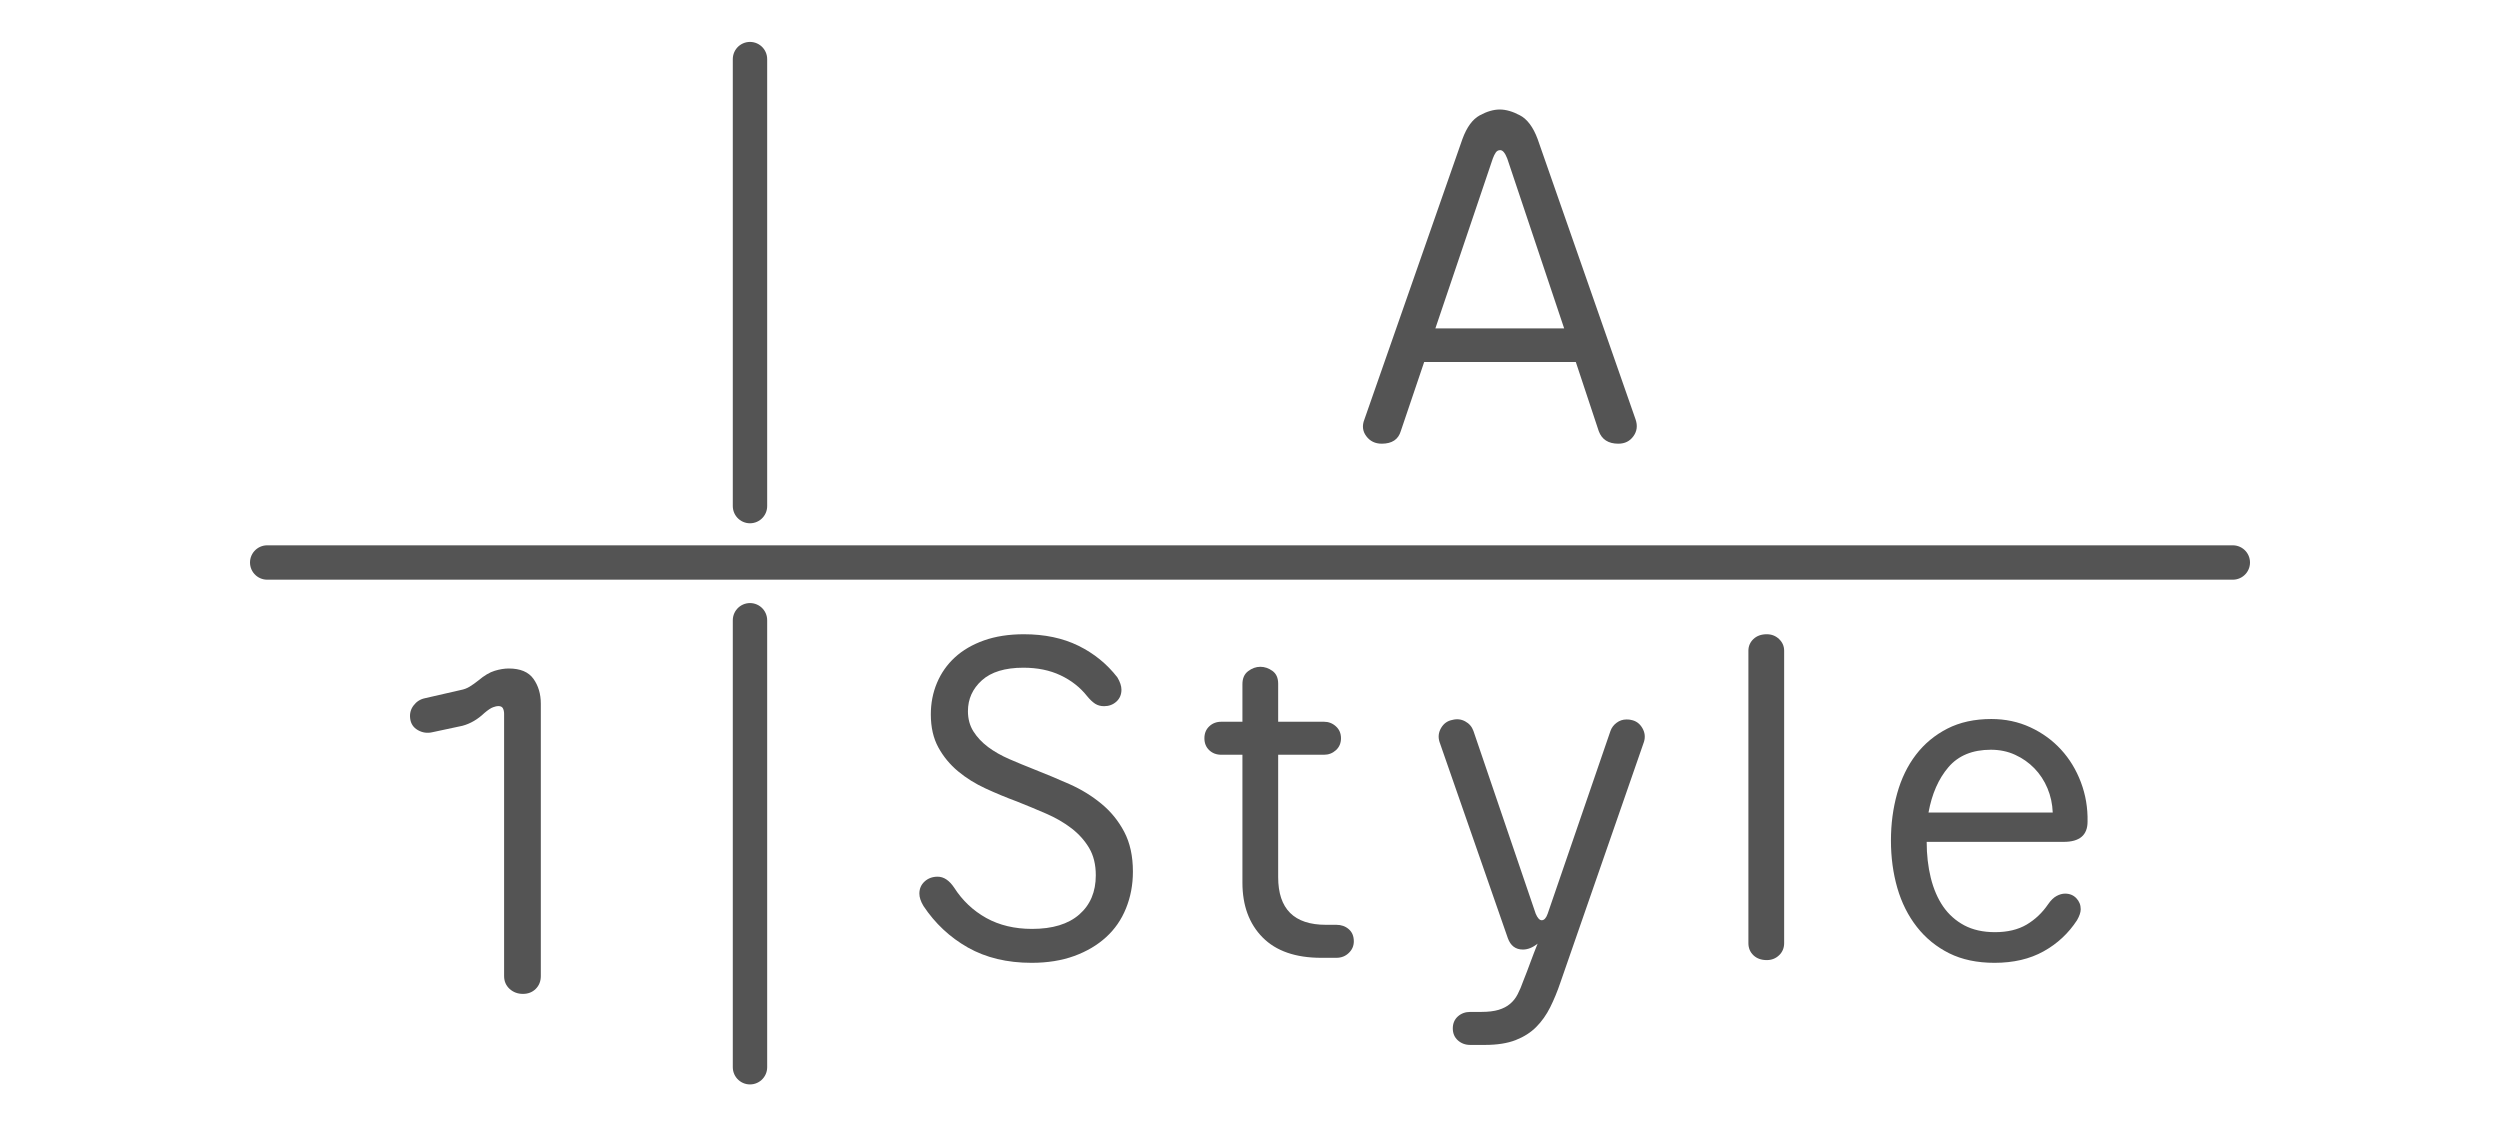 <?xml version="1.0" encoding="UTF-8"?>
<svg xmlns="http://www.w3.org/2000/svg" xmlns:xlink="http://www.w3.org/1999/xlink" width="800" zoomAndPan="magnify" viewBox="0 0 600 270" height="360" preserveAspectRatio="xMidYMid meet" version="1.0">
  <defs>
    <g></g>
  </defs>
  <path stroke-linecap="round" transform="matrix(0.75, 0, -0, 0.75, 60, 130.875)" fill="none" stroke-linejoin="miter" d="M 5.5 5.5 L 634.5 5.5 " stroke="#545454" stroke-width="11" stroke-opacity="1" stroke-miterlimit="4"></path>
  <path stroke-linecap="round" transform="matrix(0, -0.75, 0.75, 0, 175.873, 125.587)" fill="none" stroke-linejoin="miter" d="M 5.501 5.498 L 148.537 5.498 " stroke="#545454" stroke-width="11" stroke-opacity="1" stroke-miterlimit="4"></path>
  <path stroke-linecap="round" transform="matrix(0, -0.75, 0.75, 0, 175.873, 260.262)" fill="none" stroke-linejoin="miter" d="M 5.5 5.498 L 148.536 5.498 " stroke="#545454" stroke-width="11" stroke-opacity="1" stroke-miterlimit="4"></path>
  <g fill="#545454" fill-opacity="1">
    <g transform="translate(324.553, 105.361)">
      <g>
        <path d="M 35.391 -79.078 C 36.879 -79.078 38.5 -78.609 40.25 -77.672 C 42.008 -76.734 43.414 -74.848 44.469 -72.016 L 67.984 -4.703 C 68.504 -3.211 68.332 -1.867 67.469 -0.672 C 66.613 0.523 65.406 1.125 63.844 1.125 C 61.445 1.125 59.879 0.113 59.141 -1.906 L 53.641 -18.484 L 17.25 -18.484 L 11.641 -1.906 C 11.047 0.113 9.52 1.125 7.062 1.125 C 5.488 1.125 4.254 0.523 3.359 -0.672 C 2.461 -1.867 2.312 -3.211 2.906 -4.703 L 26.438 -72.016 C 27.477 -74.848 28.859 -76.734 30.578 -77.672 C 32.297 -78.609 33.898 -79.078 35.391 -79.078 Z M 50.844 -26.547 L 37.188 -67.312 C 36.664 -68.656 36.102 -69.328 35.5 -69.328 C 35.051 -69.328 34.695 -69.141 34.438 -68.766 C 34.176 -68.391 33.938 -67.906 33.719 -67.312 L 19.938 -26.547 Z M 50.844 -26.547 "></path>
      </g>
    </g>
  </g>
  <g fill="#545454" fill-opacity="1">
    <g transform="translate(216.46, 229.875)">
      <g>
        <path d="M 6.938 -58.406 C 6.938 -61.125 7.43 -63.656 8.422 -66 C 9.41 -68.344 10.836 -70.375 12.703 -72.094 C 14.578 -73.82 16.906 -75.18 19.688 -76.172 C 22.477 -77.16 25.672 -77.656 29.266 -77.656 C 34.242 -77.656 38.602 -76.738 42.344 -74.906 C 46.082 -73.07 49.203 -70.539 51.703 -67.312 C 52.359 -66.219 52.688 -65.227 52.688 -64.344 C 52.688 -63.176 52.281 -62.223 51.469 -61.484 C 50.664 -60.754 49.68 -60.391 48.516 -60.391 C 47.703 -60.391 46.984 -60.586 46.359 -60.984 C 45.742 -61.391 45.102 -62 44.438 -62.812 C 42.75 -64.938 40.617 -66.602 38.047 -67.812 C 35.484 -69.02 32.52 -69.625 29.156 -69.625 C 24.75 -69.625 21.426 -68.613 19.188 -66.594 C 16.957 -64.582 15.844 -62.113 15.844 -59.188 C 15.844 -57.352 16.281 -55.738 17.156 -54.344 C 18.039 -52.945 19.211 -51.695 20.672 -50.594 C 22.141 -49.5 23.844 -48.531 25.781 -47.688 C 27.727 -46.844 29.734 -46.016 31.797 -45.203 C 34.578 -44.109 37.379 -42.938 40.203 -41.688 C 43.023 -40.438 45.57 -38.875 47.844 -37 C 50.125 -35.133 51.957 -32.883 53.344 -30.25 C 54.738 -27.613 55.438 -24.426 55.438 -20.688 C 55.438 -17.531 54.883 -14.594 53.781 -11.875 C 52.688 -9.164 51.094 -6.859 49 -4.953 C 46.914 -3.047 44.367 -1.539 41.359 -0.438 C 38.348 0.656 34.938 1.203 31.125 1.203 C 25.258 1.203 20.16 -0.02 15.828 -2.469 C 11.504 -4.926 7.953 -8.25 5.172 -12.438 C 4.516 -13.531 4.188 -14.52 4.188 -15.406 C 4.188 -16.57 4.602 -17.539 5.438 -18.312 C 6.281 -19.082 7.328 -19.469 8.578 -19.469 C 10.047 -19.469 11.367 -18.586 12.547 -16.828 C 14.523 -13.742 17.086 -11.32 20.234 -9.562 C 23.391 -7.812 27.055 -6.938 31.234 -6.938 C 36.148 -6.938 39.926 -8.086 42.562 -10.391 C 45.207 -12.703 46.531 -15.836 46.531 -19.797 C 46.531 -22.367 46 -24.551 44.938 -26.344 C 43.875 -28.145 42.461 -29.723 40.703 -31.078 C 38.941 -32.43 36.922 -33.602 34.641 -34.594 C 32.367 -35.582 30.023 -36.555 27.609 -37.516 C 25.047 -38.461 22.535 -39.504 20.078 -40.641 C 17.617 -41.773 15.414 -43.148 13.469 -44.766 C 11.531 -46.379 9.957 -48.285 8.75 -50.484 C 7.539 -52.691 6.938 -55.332 6.938 -58.406 Z M 6.938 -58.406 "></path>
      </g>
    </g>
  </g>
  <g fill="#545454" fill-opacity="1">
    <g transform="translate(286.526, 229.875)">
      <g>
        <path d="M 20.234 -19.359 C 20.234 -11.734 24.051 -7.922 31.688 -7.922 L 34.203 -7.922 C 35.379 -7.922 36.367 -7.57 37.172 -6.875 C 37.984 -6.176 38.391 -5.203 38.391 -3.953 C 38.391 -2.859 37.984 -1.926 37.172 -1.156 C 36.367 -0.383 35.379 0 34.203 0 L 30.578 0 C 24.422 0 19.727 -1.629 16.5 -4.891 C 13.27 -8.16 11.656 -12.547 11.656 -18.047 L 11.656 -48.734 L 6.594 -48.734 C 5.426 -48.734 4.457 -49.098 3.688 -49.828 C 2.914 -50.566 2.531 -51.52 2.531 -52.688 C 2.531 -53.863 2.914 -54.816 3.688 -55.547 C 4.457 -56.285 5.426 -56.656 6.594 -56.656 L 11.656 -56.656 L 11.656 -65.672 C 11.656 -67.066 12.113 -68.109 13.031 -68.797 C 13.945 -69.492 14.922 -69.844 15.953 -69.844 C 16.973 -69.844 17.941 -69.516 18.859 -68.859 C 19.773 -68.203 20.234 -67.176 20.234 -65.781 L 20.234 -56.656 L 31.234 -56.656 C 32.336 -56.656 33.289 -56.285 34.094 -55.547 C 34.906 -54.816 35.312 -53.863 35.312 -52.688 C 35.312 -51.52 34.906 -50.566 34.094 -49.828 C 33.289 -49.098 32.336 -48.734 31.234 -48.734 L 20.234 -48.734 Z M 20.234 -19.359 "></path>
      </g>
    </g>
  </g>
  <g fill="#545454" fill-opacity="1">
    <g transform="translate(342.733, 229.875)">
      <g>
        <path d="M 26.297 -3.406 C 25.117 -2.457 23.941 -1.984 22.766 -1.984 C 21.004 -1.984 19.797 -2.898 19.141 -4.734 L 2.75 -51.812 C 2.383 -52.977 2.508 -54.094 3.125 -55.156 C 3.75 -56.227 4.648 -56.875 5.828 -57.094 C 6.93 -57.383 7.957 -57.27 8.906 -56.75 C 9.863 -56.238 10.523 -55.473 10.891 -54.453 L 25.844 -10.562 C 26.289 -9.531 26.77 -9.016 27.281 -9.016 C 27.863 -9.016 28.336 -9.531 28.703 -10.562 L 43.781 -54.453 C 44.07 -55.254 44.566 -55.91 45.266 -56.422 C 45.961 -56.941 46.75 -57.203 47.625 -57.203 C 48.145 -57.203 48.516 -57.164 48.734 -57.094 C 49.898 -56.875 50.797 -56.227 51.422 -55.156 C 52.047 -54.094 52.176 -52.977 51.812 -51.812 L 31.797 5.828 C 31.055 8.023 30.227 10.039 29.312 11.875 C 28.395 13.707 27.273 15.285 25.953 16.609 C 24.641 17.93 22.992 18.977 21.016 19.75 C 19.035 20.52 16.578 20.906 13.641 20.906 L 10.125 20.906 C 8.945 20.906 7.953 20.535 7.141 19.797 C 6.336 19.066 5.938 18.113 5.938 16.938 C 5.938 15.77 6.336 14.816 7.141 14.078 C 7.953 13.348 8.945 12.984 10.125 12.984 L 12.766 12.984 C 14.453 12.984 15.844 12.816 16.938 12.484 C 18.039 12.148 18.957 11.672 19.688 11.047 C 20.426 10.43 21.031 9.664 21.5 8.75 C 21.977 7.832 22.438 6.75 22.875 5.5 C 23.469 4.031 24.035 2.547 24.578 1.047 C 25.129 -0.453 25.703 -1.938 26.297 -3.406 Z M 26.297 -3.406 "></path>
      </g>
    </g>
  </g>
  <g fill="#545454" fill-opacity="1">
    <g transform="translate(413.789, 229.875)">
      <g>
        <path d="M 14.406 -3.516 C 14.406 -2.348 14 -1.379 13.188 -0.609 C 12.383 0.16 11.398 0.547 10.234 0.547 C 8.91 0.547 7.844 0.16 7.031 -0.609 C 6.227 -1.379 5.828 -2.348 5.828 -3.516 L 5.828 -73.703 C 5.828 -74.797 6.227 -75.727 7.031 -76.5 C 7.844 -77.27 8.91 -77.656 10.234 -77.656 C 11.398 -77.656 12.383 -77.27 13.188 -76.5 C 14 -75.727 14.406 -74.797 14.406 -73.703 Z M 14.406 -3.516 "></path>
      </g>
    </g>
  </g>
  <g fill="#545454" fill-opacity="1">
    <g transform="translate(450.638, 229.875)">
      <g>
        <path d="M 50.375 -32.672 C 50.375 -29.441 48.469 -27.828 44.656 -27.828 L 11.766 -27.828 C 11.766 -24.742 12.094 -21.863 12.75 -19.188 C 13.414 -16.52 14.406 -14.227 15.719 -12.312 C 17.039 -10.406 18.727 -8.898 20.781 -7.797 C 22.844 -6.703 25.301 -6.156 28.156 -6.156 C 31.164 -6.156 33.695 -6.758 35.75 -7.969 C 37.801 -9.188 39.523 -10.82 40.922 -12.875 C 41.578 -13.82 42.254 -14.477 42.953 -14.844 C 43.648 -15.219 44.328 -15.406 44.984 -15.406 C 46.086 -15.406 46.988 -15.035 47.688 -14.297 C 48.383 -13.566 48.734 -12.688 48.734 -11.656 C 48.734 -10.926 48.438 -10.047 47.844 -9.016 C 45.789 -5.867 43.113 -3.379 39.812 -1.547 C 36.52 0.285 32.598 1.203 28.047 1.203 C 23.867 1.203 20.238 0.438 17.156 -1.094 C 14.082 -2.633 11.5 -4.742 9.406 -7.422 C 7.312 -10.098 5.75 -13.211 4.719 -16.766 C 3.695 -20.328 3.188 -24.125 3.188 -28.156 C 3.188 -32.113 3.68 -35.867 4.672 -39.422 C 5.66 -42.984 7.16 -46.082 9.172 -48.719 C 11.191 -51.363 13.707 -53.457 16.719 -55 C 19.727 -56.539 23.25 -57.312 27.281 -57.312 C 30.656 -57.312 33.77 -56.648 36.625 -55.328 C 39.488 -54.004 41.945 -52.223 44 -49.984 C 46.051 -47.754 47.645 -45.133 48.781 -42.125 C 49.914 -39.125 50.445 -35.973 50.375 -32.672 Z M 27.172 -49.938 C 22.766 -49.938 19.367 -48.539 16.984 -45.75 C 14.609 -42.969 13.016 -39.344 12.203 -34.875 L 42.016 -34.875 C 41.941 -36.926 41.52 -38.867 40.75 -40.703 C 39.977 -42.535 38.93 -44.129 37.609 -45.484 C 36.297 -46.836 34.758 -47.914 33 -48.719 C 31.238 -49.531 29.297 -49.938 27.172 -49.938 Z M 27.172 -49.938 "></path>
      </g>
    </g>
  </g>
  <g fill="#545454" fill-opacity="1">
    <g transform="translate(87, 237.986)">
      <g>
        <path d="M 27.828 -74.688 C 29.223 -75.863 30.523 -76.633 31.734 -77 C 32.941 -77.363 34.062 -77.547 35.094 -77.547 C 37.875 -77.547 39.852 -76.719 41.031 -75.062 C 42.207 -73.414 42.797 -71.422 42.797 -69.078 L 42.797 -3.734 C 42.797 -2.492 42.391 -1.469 41.578 -0.656 C 40.773 0.145 39.75 0.547 38.5 0.547 C 37.25 0.547 36.18 0.145 35.297 -0.656 C 34.422 -1.469 33.984 -2.492 33.984 -3.734 L 33.984 -66.656 C 33.984 -67.176 33.891 -67.617 33.703 -67.984 C 33.523 -68.348 33.145 -68.531 32.562 -68.531 C 32.27 -68.531 31.863 -68.438 31.344 -68.25 C 30.832 -68.07 30.141 -67.613 29.266 -66.875 C 27.648 -65.332 25.891 -64.305 23.984 -63.797 L 16.828 -62.266 C 15.578 -61.961 14.398 -62.125 13.297 -62.75 C 12.203 -63.375 11.582 -64.312 11.438 -65.562 C 11.289 -66.727 11.566 -67.77 12.266 -68.688 C 12.961 -69.602 13.859 -70.176 14.953 -70.406 L 23.547 -72.375 C 24.348 -72.52 25.078 -72.797 25.734 -73.203 C 26.398 -73.609 27.098 -74.102 27.828 -74.688 Z M 27.828 -74.688 "></path>
      </g>
    </g>
  </g>
</svg>
